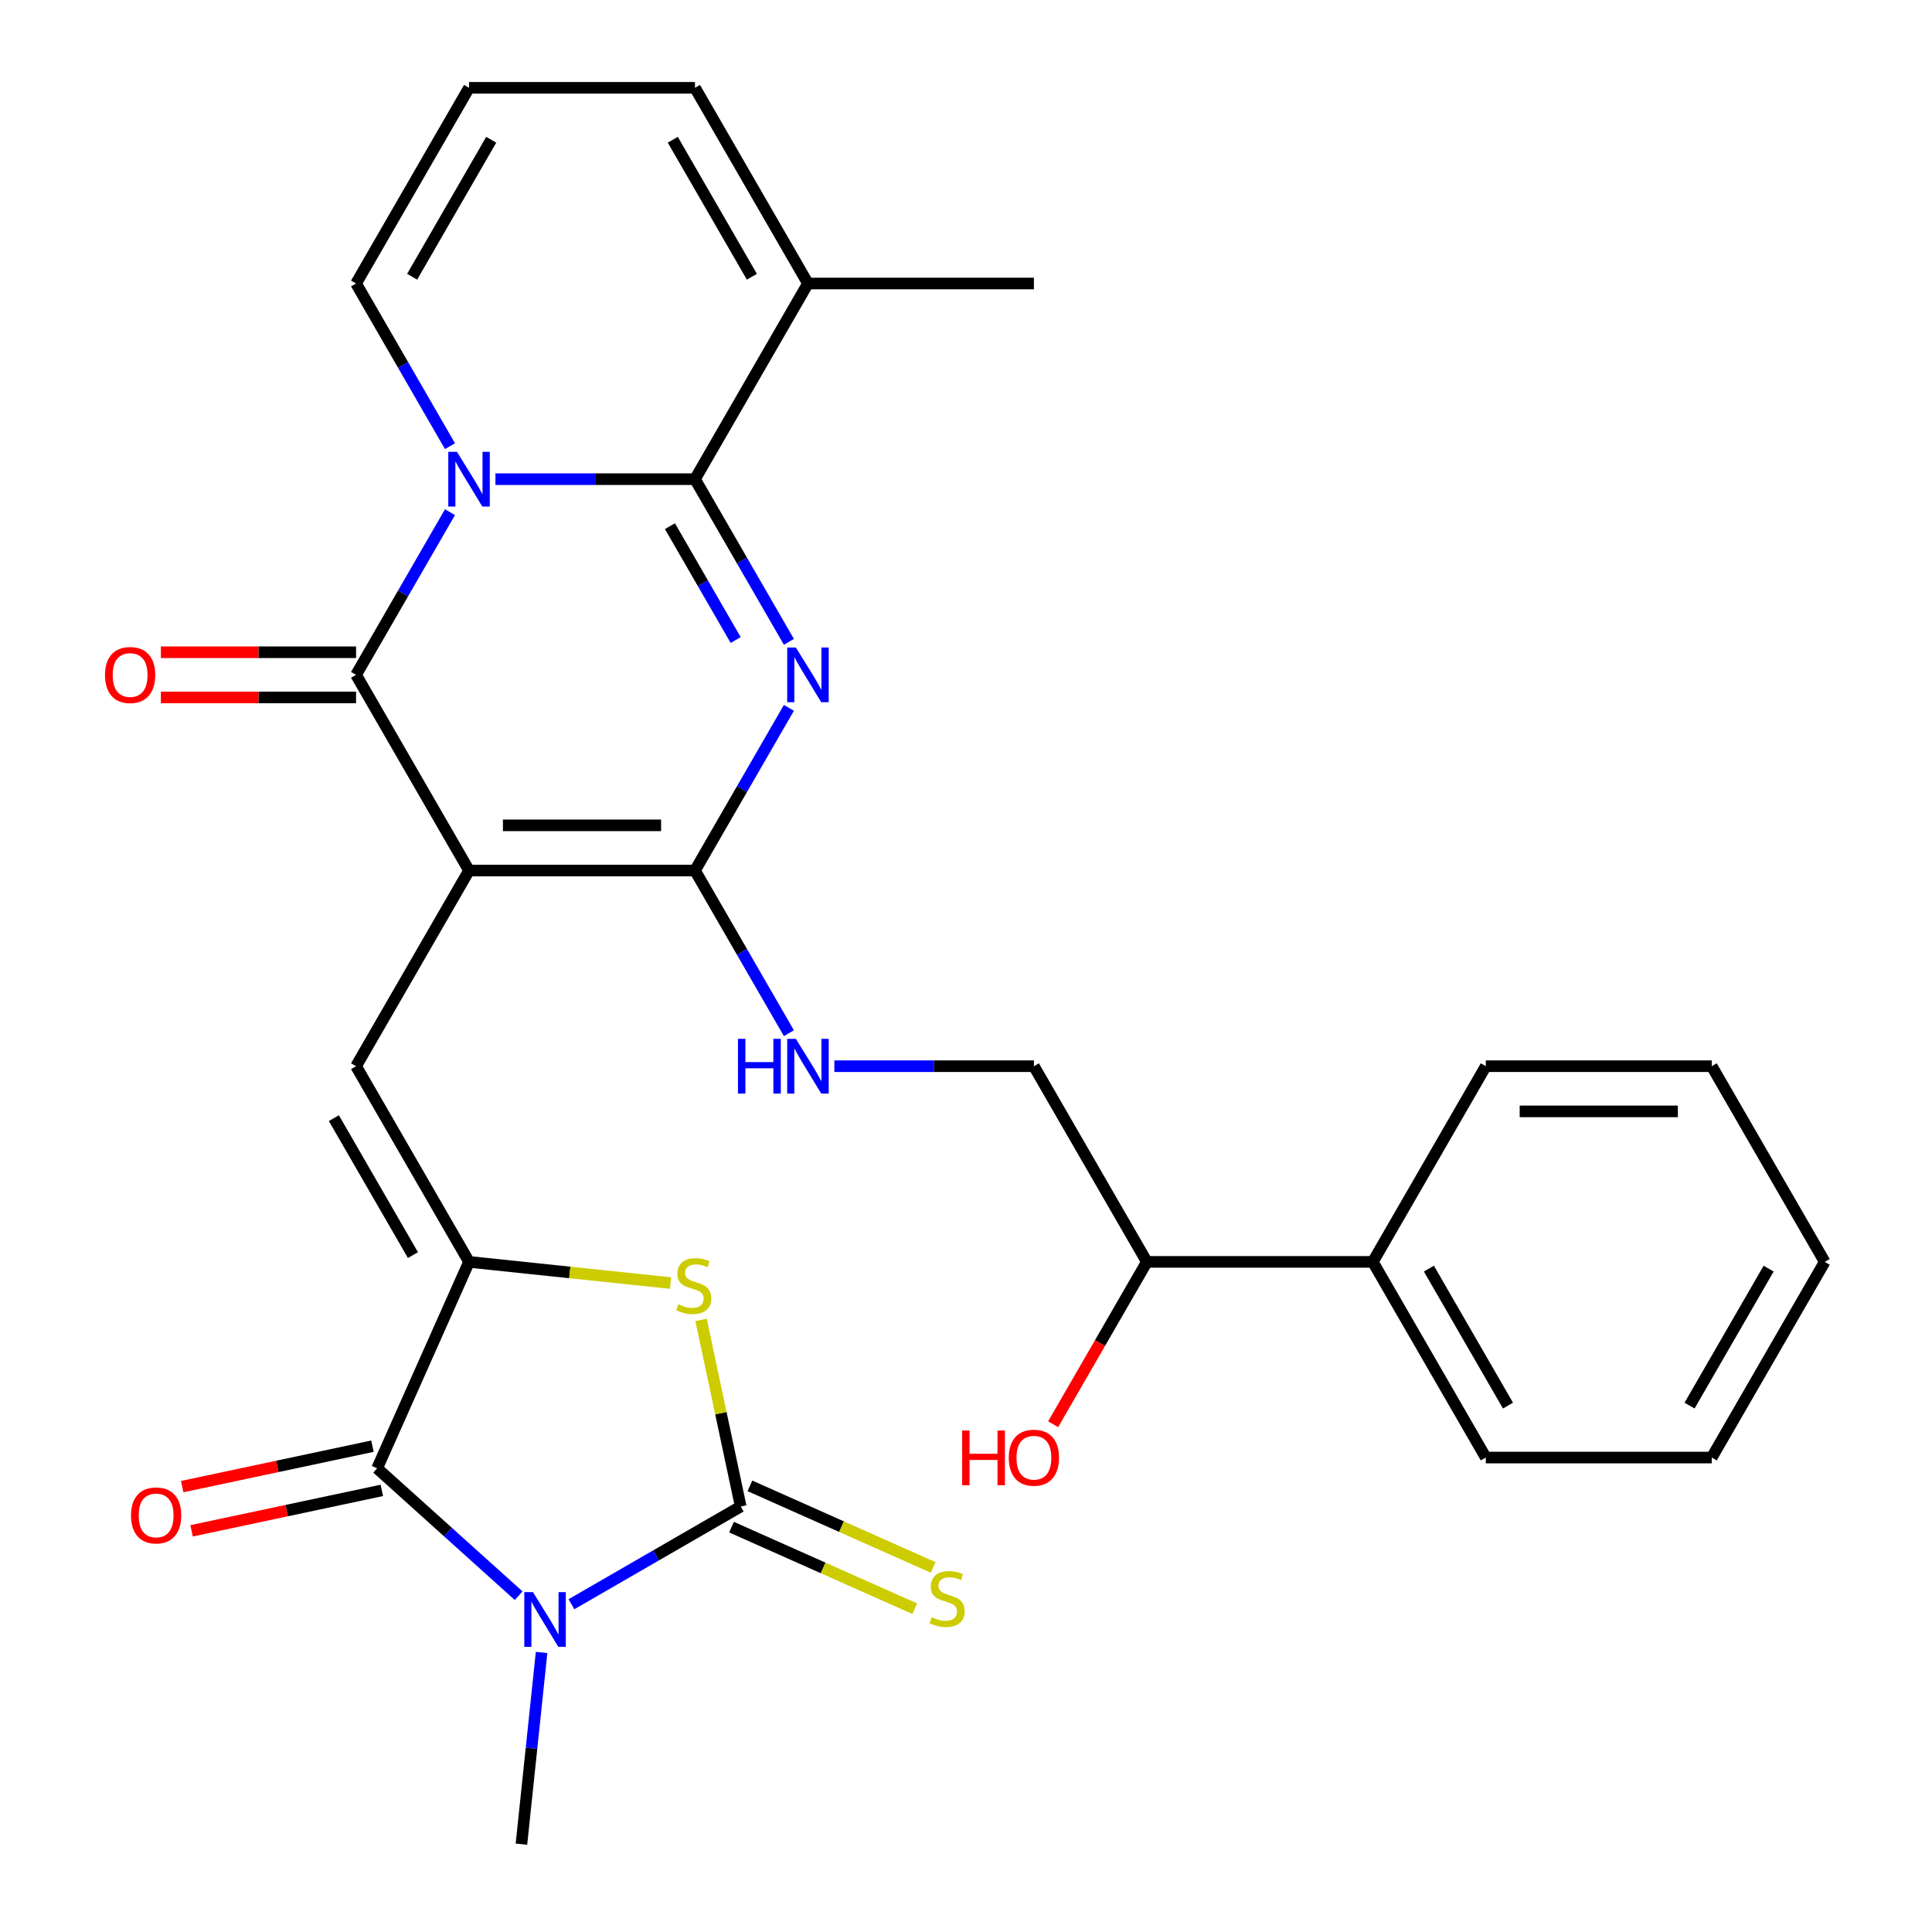 <?xml version='1.0' encoding='iso-8859-1'?>
<svg version='1.1' baseProfile='full'
              xmlns='http://www.w3.org/2000/svg'
                      xmlns:rdkit='http://www.rdkit.org/xml'
                      xmlns:xlink='http://www.w3.org/1999/xlink'
                  xml:space='preserve'
width='1000px' height='1000px' viewBox='0 0 1000 1000'>
<!-- END OF HEADER -->
<rect style='opacity:1.0;fill:#FFFFFF;stroke:none' width='1000' height='1000' x='0' y='0'> </rect>
<path class='bond-4' d='M 242.772,450.58 L 184.297,349.299' style='fill:none;fill-rule:evenodd;stroke:#000000;stroke-width:6px;stroke-linecap:butt;stroke-linejoin:miter;stroke-opacity:1' />
<path class='bond-5' d='M 242.772,450.58 L 359.722,450.58' style='fill:none;fill-rule:evenodd;stroke:#000000;stroke-width:6px;stroke-linecap:butt;stroke-linejoin:miter;stroke-opacity:1' />
<path class='bond-5' d='M 260.315,427.19 L 342.18,427.19' style='fill:none;fill-rule:evenodd;stroke:#000000;stroke-width:6px;stroke-linecap:butt;stroke-linejoin:miter;stroke-opacity:1' />
<path class='bond-9' d='M 242.772,450.58 L 184.297,551.862' style='fill:none;fill-rule:evenodd;stroke:#000000;stroke-width:6px;stroke-linecap:butt;stroke-linejoin:miter;stroke-opacity:1' />
<path class='bond-0' d='M 232.909,265.101 L 208.603,307.2' style='fill:none;fill-rule:evenodd;stroke:#0000FF;stroke-width:6px;stroke-linecap:butt;stroke-linejoin:miter;stroke-opacity:1' />
<path class='bond-0' d='M 208.603,307.2 L 184.297,349.299' style='fill:none;fill-rule:evenodd;stroke:#000000;stroke-width:6px;stroke-linecap:butt;stroke-linejoin:miter;stroke-opacity:1' />
<path class='bond-13' d='M 232.909,230.934 L 208.603,188.835' style='fill:none;fill-rule:evenodd;stroke:#0000FF;stroke-width:6px;stroke-linecap:butt;stroke-linejoin:miter;stroke-opacity:1' />
<path class='bond-13' d='M 208.603,188.835 L 184.297,146.736' style='fill:none;fill-rule:evenodd;stroke:#000000;stroke-width:6px;stroke-linecap:butt;stroke-linejoin:miter;stroke-opacity:1' />
<path class='bond-30' d='M 256.436,248.017 L 308.079,248.017' style='fill:none;fill-rule:evenodd;stroke:#0000FF;stroke-width:6px;stroke-linecap:butt;stroke-linejoin:miter;stroke-opacity:1' />
<path class='bond-30' d='M 308.079,248.017 L 359.722,248.017' style='fill:none;fill-rule:evenodd;stroke:#000000;stroke-width:6px;stroke-linecap:butt;stroke-linejoin:miter;stroke-opacity:1' />
<path class='bond-1' d='M 408.334,366.382 L 384.028,408.481' style='fill:none;fill-rule:evenodd;stroke:#0000FF;stroke-width:6px;stroke-linecap:butt;stroke-linejoin:miter;stroke-opacity:1' />
<path class='bond-1' d='M 384.028,408.481 L 359.722,450.58' style='fill:none;fill-rule:evenodd;stroke:#000000;stroke-width:6px;stroke-linecap:butt;stroke-linejoin:miter;stroke-opacity:1' />
<path class='bond-2' d='M 408.334,332.215 L 384.028,290.116' style='fill:none;fill-rule:evenodd;stroke:#0000FF;stroke-width:6px;stroke-linecap:butt;stroke-linejoin:miter;stroke-opacity:1' />
<path class='bond-2' d='M 384.028,290.116 L 359.722,248.017' style='fill:none;fill-rule:evenodd;stroke:#000000;stroke-width:6px;stroke-linecap:butt;stroke-linejoin:miter;stroke-opacity:1' />
<path class='bond-2' d='M 380.786,331.28 L 363.771,301.811' style='fill:none;fill-rule:evenodd;stroke:#0000FF;stroke-width:6px;stroke-linecap:butt;stroke-linejoin:miter;stroke-opacity:1' />
<path class='bond-2' d='M 363.771,301.811 L 346.757,272.342' style='fill:none;fill-rule:evenodd;stroke:#000000;stroke-width:6px;stroke-linecap:butt;stroke-linejoin:miter;stroke-opacity:1' />
<path class='bond-11' d='M 359.722,248.017 L 418.197,146.736' style='fill:none;fill-rule:evenodd;stroke:#000000;stroke-width:6px;stroke-linecap:butt;stroke-linejoin:miter;stroke-opacity:1' />
<path class='bond-3' d='M 268.451,825.934 L 231.828,792.958' style='fill:none;fill-rule:evenodd;stroke:#0000FF;stroke-width:6px;stroke-linecap:butt;stroke-linejoin:miter;stroke-opacity:1' />
<path class='bond-3' d='M 231.828,792.958 L 195.205,759.982' style='fill:none;fill-rule:evenodd;stroke:#000000;stroke-width:6px;stroke-linecap:butt;stroke-linejoin:miter;stroke-opacity:1' />
<path class='bond-20' d='M 280.32,855.32 L 275.105,904.933' style='fill:none;fill-rule:evenodd;stroke:#0000FF;stroke-width:6px;stroke-linecap:butt;stroke-linejoin:miter;stroke-opacity:1' />
<path class='bond-20' d='M 275.105,904.933 L 269.891,954.545' style='fill:none;fill-rule:evenodd;stroke:#000000;stroke-width:6px;stroke-linecap:butt;stroke-linejoin:miter;stroke-opacity:1' />
<path class='bond-31' d='M 295.779,830.348 L 339.588,805.055' style='fill:none;fill-rule:evenodd;stroke:#0000FF;stroke-width:6px;stroke-linecap:butt;stroke-linejoin:miter;stroke-opacity:1' />
<path class='bond-31' d='M 339.588,805.055 L 383.397,779.762' style='fill:none;fill-rule:evenodd;stroke:#000000;stroke-width:6px;stroke-linecap:butt;stroke-linejoin:miter;stroke-opacity:1' />
<path class='bond-15' d='M 184.297,337.604 L 133.784,337.604' style='fill:none;fill-rule:evenodd;stroke:#000000;stroke-width:6px;stroke-linecap:butt;stroke-linejoin:miter;stroke-opacity:1' />
<path class='bond-15' d='M 133.784,337.604 L 83.272,337.604' style='fill:none;fill-rule:evenodd;stroke:#FF0000;stroke-width:6px;stroke-linecap:butt;stroke-linejoin:miter;stroke-opacity:1' />
<path class='bond-15' d='M 184.297,360.994 L 133.784,360.994' style='fill:none;fill-rule:evenodd;stroke:#000000;stroke-width:6px;stroke-linecap:butt;stroke-linejoin:miter;stroke-opacity:1' />
<path class='bond-15' d='M 133.784,360.994 L 83.272,360.994' style='fill:none;fill-rule:evenodd;stroke:#FF0000;stroke-width:6px;stroke-linecap:butt;stroke-linejoin:miter;stroke-opacity:1' />
<path class='bond-12' d='M 359.722,450.58 L 384.028,492.679' style='fill:none;fill-rule:evenodd;stroke:#000000;stroke-width:6px;stroke-linecap:butt;stroke-linejoin:miter;stroke-opacity:1' />
<path class='bond-12' d='M 384.028,492.679 L 408.334,534.778' style='fill:none;fill-rule:evenodd;stroke:#0000FF;stroke-width:6px;stroke-linecap:butt;stroke-linejoin:miter;stroke-opacity:1' />
<path class='bond-6' d='M 383.397,779.762 L 373.131,731.466' style='fill:none;fill-rule:evenodd;stroke:#000000;stroke-width:6px;stroke-linecap:butt;stroke-linejoin:miter;stroke-opacity:1' />
<path class='bond-6' d='M 373.131,731.466 L 362.866,683.171' style='fill:none;fill-rule:evenodd;stroke:#CCCC00;stroke-width:6px;stroke-linecap:butt;stroke-linejoin:miter;stroke-opacity:1' />
<path class='bond-14' d='M 378.64,790.445 L 426.057,811.557' style='fill:none;fill-rule:evenodd;stroke:#000000;stroke-width:6px;stroke-linecap:butt;stroke-linejoin:miter;stroke-opacity:1' />
<path class='bond-14' d='M 426.057,811.557 L 473.475,832.669' style='fill:none;fill-rule:evenodd;stroke:#CCCC00;stroke-width:6px;stroke-linecap:butt;stroke-linejoin:miter;stroke-opacity:1' />
<path class='bond-14' d='M 388.153,769.078 L 435.571,790.189' style='fill:none;fill-rule:evenodd;stroke:#000000;stroke-width:6px;stroke-linecap:butt;stroke-linejoin:miter;stroke-opacity:1' />
<path class='bond-14' d='M 435.571,790.189 L 482.988,811.301' style='fill:none;fill-rule:evenodd;stroke:#CCCC00;stroke-width:6px;stroke-linecap:butt;stroke-linejoin:miter;stroke-opacity:1' />
<path class='bond-7' d='M 242.772,653.143 L 184.297,551.862' style='fill:none;fill-rule:evenodd;stroke:#000000;stroke-width:6px;stroke-linecap:butt;stroke-linejoin:miter;stroke-opacity:1' />
<path class='bond-7' d='M 213.745,649.646 L 172.812,578.749' style='fill:none;fill-rule:evenodd;stroke:#000000;stroke-width:6px;stroke-linecap:butt;stroke-linejoin:miter;stroke-opacity:1' />
<path class='bond-8' d='M 242.772,653.143 L 195.205,759.982' style='fill:none;fill-rule:evenodd;stroke:#000000;stroke-width:6px;stroke-linecap:butt;stroke-linejoin:miter;stroke-opacity:1' />
<path class='bond-10' d='M 242.772,653.143 L 294.925,658.624' style='fill:none;fill-rule:evenodd;stroke:#000000;stroke-width:6px;stroke-linecap:butt;stroke-linejoin:miter;stroke-opacity:1' />
<path class='bond-10' d='M 294.925,658.624 L 347.078,664.106' style='fill:none;fill-rule:evenodd;stroke:#CCCC00;stroke-width:6px;stroke-linecap:butt;stroke-linejoin:miter;stroke-opacity:1' />
<path class='bond-16' d='M 192.773,748.542 L 143.538,759.008' style='fill:none;fill-rule:evenodd;stroke:#000000;stroke-width:6px;stroke-linecap:butt;stroke-linejoin:miter;stroke-opacity:1' />
<path class='bond-16' d='M 143.538,759.008 L 94.303,769.473' style='fill:none;fill-rule:evenodd;stroke:#FF0000;stroke-width:6px;stroke-linecap:butt;stroke-linejoin:miter;stroke-opacity:1' />
<path class='bond-16' d='M 197.636,771.421 L 148.401,781.886' style='fill:none;fill-rule:evenodd;stroke:#000000;stroke-width:6px;stroke-linecap:butt;stroke-linejoin:miter;stroke-opacity:1' />
<path class='bond-16' d='M 148.401,781.886 L 99.166,792.352' style='fill:none;fill-rule:evenodd;stroke:#FF0000;stroke-width:6px;stroke-linecap:butt;stroke-linejoin:miter;stroke-opacity:1' />
<path class='bond-18' d='M 418.197,146.736 L 359.722,45.455' style='fill:none;fill-rule:evenodd;stroke:#000000;stroke-width:6px;stroke-linecap:butt;stroke-linejoin:miter;stroke-opacity:1' />
<path class='bond-18' d='M 389.169,143.239 L 348.237,72.342' style='fill:none;fill-rule:evenodd;stroke:#000000;stroke-width:6px;stroke-linecap:butt;stroke-linejoin:miter;stroke-opacity:1' />
<path class='bond-24' d='M 418.197,146.736 L 535.147,146.736' style='fill:none;fill-rule:evenodd;stroke:#000000;stroke-width:6px;stroke-linecap:butt;stroke-linejoin:miter;stroke-opacity:1' />
<path class='bond-19' d='M 431.861,551.862 L 483.504,551.862' style='fill:none;fill-rule:evenodd;stroke:#0000FF;stroke-width:6px;stroke-linecap:butt;stroke-linejoin:miter;stroke-opacity:1' />
<path class='bond-19' d='M 483.504,551.862 L 535.147,551.862' style='fill:none;fill-rule:evenodd;stroke:#000000;stroke-width:6px;stroke-linecap:butt;stroke-linejoin:miter;stroke-opacity:1' />
<path class='bond-17' d='M 184.297,146.736 L 242.772,45.455' style='fill:none;fill-rule:evenodd;stroke:#000000;stroke-width:6px;stroke-linecap:butt;stroke-linejoin:miter;stroke-opacity:1' />
<path class='bond-17' d='M 213.325,143.239 L 254.257,72.342' style='fill:none;fill-rule:evenodd;stroke:#000000;stroke-width:6px;stroke-linecap:butt;stroke-linejoin:miter;stroke-opacity:1' />
<path class='bond-32' d='M 242.772,45.455 L 359.722,45.455' style='fill:none;fill-rule:evenodd;stroke:#000000;stroke-width:6px;stroke-linecap:butt;stroke-linejoin:miter;stroke-opacity:1' />
<path class='bond-21' d='M 535.147,551.862 L 593.621,653.143' style='fill:none;fill-rule:evenodd;stroke:#000000;stroke-width:6px;stroke-linecap:butt;stroke-linejoin:miter;stroke-opacity:1' />
<path class='bond-22' d='M 593.621,653.143 L 710.571,653.143' style='fill:none;fill-rule:evenodd;stroke:#000000;stroke-width:6px;stroke-linecap:butt;stroke-linejoin:miter;stroke-opacity:1' />
<path class='bond-23' d='M 593.621,653.143 L 569.362,695.162' style='fill:none;fill-rule:evenodd;stroke:#000000;stroke-width:6px;stroke-linecap:butt;stroke-linejoin:miter;stroke-opacity:1' />
<path class='bond-23' d='M 569.362,695.162 L 545.102,737.181' style='fill:none;fill-rule:evenodd;stroke:#FF0000;stroke-width:6px;stroke-linecap:butt;stroke-linejoin:miter;stroke-opacity:1' />
<path class='bond-25' d='M 710.571,653.143 L 769.046,754.424' style='fill:none;fill-rule:evenodd;stroke:#000000;stroke-width:6px;stroke-linecap:butt;stroke-linejoin:miter;stroke-opacity:1' />
<path class='bond-25' d='M 739.599,656.64 L 780.531,727.537' style='fill:none;fill-rule:evenodd;stroke:#000000;stroke-width:6px;stroke-linecap:butt;stroke-linejoin:miter;stroke-opacity:1' />
<path class='bond-26' d='M 710.571,653.143 L 769.046,551.862' style='fill:none;fill-rule:evenodd;stroke:#000000;stroke-width:6px;stroke-linecap:butt;stroke-linejoin:miter;stroke-opacity:1' />
<path class='bond-28' d='M 769.046,754.424 L 885.996,754.424' style='fill:none;fill-rule:evenodd;stroke:#000000;stroke-width:6px;stroke-linecap:butt;stroke-linejoin:miter;stroke-opacity:1' />
<path class='bond-27' d='M 769.046,551.862 L 885.996,551.862' style='fill:none;fill-rule:evenodd;stroke:#000000;stroke-width:6px;stroke-linecap:butt;stroke-linejoin:miter;stroke-opacity:1' />
<path class='bond-27' d='M 786.588,575.251 L 868.453,575.251' style='fill:none;fill-rule:evenodd;stroke:#000000;stroke-width:6px;stroke-linecap:butt;stroke-linejoin:miter;stroke-opacity:1' />
<path class='bond-29' d='M 885.996,551.862 L 944.47,653.143' style='fill:none;fill-rule:evenodd;stroke:#000000;stroke-width:6px;stroke-linecap:butt;stroke-linejoin:miter;stroke-opacity:1' />
<path class='bond-33' d='M 885.996,754.424 L 944.47,653.143' style='fill:none;fill-rule:evenodd;stroke:#000000;stroke-width:6px;stroke-linecap:butt;stroke-linejoin:miter;stroke-opacity:1' />
<path class='bond-33' d='M 874.511,727.537 L 915.443,656.64' style='fill:none;fill-rule:evenodd;stroke:#000000;stroke-width:6px;stroke-linecap:butt;stroke-linejoin:miter;stroke-opacity:1' />
<path  class='atom-1' d='M 236.512 233.857
L 245.792 248.857
Q 246.712 250.337, 248.192 253.017
Q 249.672 255.697, 249.752 255.857
L 249.752 233.857
L 253.512 233.857
L 253.512 262.177
L 249.632 262.177
L 239.672 245.777
Q 238.512 243.857, 237.272 241.657
Q 236.072 239.457, 235.712 238.777
L 235.712 262.177
L 232.032 262.177
L 232.032 233.857
L 236.512 233.857
' fill='#0000FF'/>
<path  class='atom-2' d='M 411.937 335.139
L 421.217 350.139
Q 422.137 351.619, 423.617 354.299
Q 425.097 356.979, 425.177 357.139
L 425.177 335.139
L 428.937 335.139
L 428.937 363.459
L 425.057 363.459
L 415.097 347.059
Q 413.937 345.139, 412.697 342.939
Q 411.497 340.739, 411.137 340.059
L 411.137 363.459
L 407.457 363.459
L 407.457 335.139
L 411.937 335.139
' fill='#0000FF'/>
<path  class='atom-4' d='M 275.855 824.076
L 285.135 839.076
Q 286.055 840.556, 287.535 843.236
Q 289.015 845.916, 289.095 846.076
L 289.095 824.076
L 292.855 824.076
L 292.855 852.396
L 288.975 852.396
L 279.015 835.996
Q 277.855 834.076, 276.615 831.876
Q 275.415 829.676, 275.055 828.996
L 275.055 852.396
L 271.375 852.396
L 271.375 824.076
L 275.855 824.076
' fill='#0000FF'/>
<path  class='atom-11' d='M 351.081 675.088
Q 351.401 675.208, 352.721 675.768
Q 354.041 676.328, 355.481 676.688
Q 356.961 677.008, 358.401 677.008
Q 361.081 677.008, 362.641 675.728
Q 364.201 674.408, 364.201 672.128
Q 364.201 670.568, 363.401 669.608
Q 362.641 668.648, 361.441 668.128
Q 360.241 667.608, 358.241 667.008
Q 355.721 666.248, 354.201 665.528
Q 352.721 664.808, 351.641 663.288
Q 350.601 661.768, 350.601 659.208
Q 350.601 655.648, 353.001 653.448
Q 355.441 651.248, 360.241 651.248
Q 363.521 651.248, 367.241 652.808
L 366.321 655.888
Q 362.921 654.488, 360.361 654.488
Q 357.601 654.488, 356.081 655.648
Q 354.561 656.768, 354.601 658.728
Q 354.601 660.248, 355.361 661.168
Q 356.161 662.088, 357.281 662.608
Q 358.441 663.128, 360.361 663.728
Q 362.921 664.528, 364.441 665.328
Q 365.961 666.128, 367.041 667.768
Q 368.161 669.368, 368.161 672.128
Q 368.161 676.048, 365.521 678.168
Q 362.921 680.248, 358.561 680.248
Q 356.041 680.248, 354.121 679.688
Q 352.241 679.168, 350.001 678.248
L 351.081 675.088
' fill='#CCCC00'/>
<path  class='atom-13' d='M 381.977 537.702
L 385.817 537.702
L 385.817 549.742
L 400.297 549.742
L 400.297 537.702
L 404.137 537.702
L 404.137 566.022
L 400.297 566.022
L 400.297 552.942
L 385.817 552.942
L 385.817 566.022
L 381.977 566.022
L 381.977 537.702
' fill='#0000FF'/>
<path  class='atom-13' d='M 411.937 537.702
L 421.217 552.702
Q 422.137 554.182, 423.617 556.862
Q 425.097 559.542, 425.177 559.702
L 425.177 537.702
L 428.937 537.702
L 428.937 566.022
L 425.057 566.022
L 415.097 549.622
Q 413.937 547.702, 412.697 545.502
Q 411.497 543.302, 411.137 542.622
L 411.137 566.022
L 407.457 566.022
L 407.457 537.702
L 411.937 537.702
' fill='#0000FF'/>
<path  class='atom-15' d='M 482.235 837.049
Q 482.555 837.169, 483.875 837.729
Q 485.195 838.289, 486.635 838.649
Q 488.115 838.969, 489.555 838.969
Q 492.235 838.969, 493.795 837.689
Q 495.355 836.369, 495.355 834.089
Q 495.355 832.529, 494.555 831.569
Q 493.795 830.609, 492.595 830.089
Q 491.395 829.569, 489.395 828.969
Q 486.875 828.209, 485.355 827.489
Q 483.875 826.769, 482.795 825.249
Q 481.755 823.729, 481.755 821.169
Q 481.755 817.609, 484.155 815.409
Q 486.595 813.209, 491.395 813.209
Q 494.675 813.209, 498.395 814.769
L 497.475 817.849
Q 494.075 816.449, 491.515 816.449
Q 488.755 816.449, 487.235 817.609
Q 485.715 818.729, 485.755 820.689
Q 485.755 822.209, 486.515 823.129
Q 487.315 824.049, 488.435 824.569
Q 489.595 825.089, 491.515 825.689
Q 494.075 826.489, 495.595 827.289
Q 497.115 828.089, 498.195 829.729
Q 499.315 831.329, 499.315 834.089
Q 499.315 838.009, 496.675 840.129
Q 494.075 842.209, 489.715 842.209
Q 487.195 842.209, 485.275 841.649
Q 483.395 841.129, 481.155 840.209
L 482.235 837.049
' fill='#CCCC00'/>
<path  class='atom-16' d='M 54.348 349.379
Q 54.348 342.579, 57.708 338.779
Q 61.068 334.979, 67.348 334.979
Q 73.628 334.979, 76.988 338.779
Q 80.348 342.579, 80.348 349.379
Q 80.348 356.259, 76.948 360.179
Q 73.548 364.059, 67.348 364.059
Q 61.108 364.059, 57.708 360.179
Q 54.348 356.299, 54.348 349.379
M 67.348 360.859
Q 71.668 360.859, 73.988 357.979
Q 76.348 355.059, 76.348 349.379
Q 76.348 343.819, 73.988 341.019
Q 71.668 338.179, 67.348 338.179
Q 63.028 338.179, 60.668 340.979
Q 58.348 343.779, 58.348 349.379
Q 58.348 355.099, 60.668 357.979
Q 63.028 360.859, 67.348 360.859
' fill='#FF0000'/>
<path  class='atom-17' d='M 67.811 784.377
Q 67.811 777.577, 71.171 773.777
Q 74.531 769.977, 80.811 769.977
Q 87.091 769.977, 90.451 773.777
Q 93.811 777.577, 93.811 784.377
Q 93.811 791.257, 90.41 795.177
Q 87.01 799.057, 80.811 799.057
Q 74.57 799.057, 71.171 795.177
Q 67.811 791.297, 67.811 784.377
M 80.811 795.857
Q 85.13 795.857, 87.451 792.977
Q 89.811 790.057, 89.811 784.377
Q 89.811 778.817, 87.451 776.017
Q 85.13 773.177, 80.811 773.177
Q 76.49 773.177, 74.13 775.977
Q 71.811 778.777, 71.811 784.377
Q 71.811 790.097, 74.13 792.977
Q 76.49 795.857, 80.811 795.857
' fill='#FF0000'/>
<path  class='atom-24' d='M 497.987 740.424
L 501.827 740.424
L 501.827 752.464
L 516.307 752.464
L 516.307 740.424
L 520.147 740.424
L 520.147 768.744
L 516.307 768.744
L 516.307 755.664
L 501.827 755.664
L 501.827 768.744
L 497.987 768.744
L 497.987 740.424
' fill='#FF0000'/>
<path  class='atom-24' d='M 522.147 754.504
Q 522.147 747.704, 525.507 743.904
Q 528.867 740.104, 535.147 740.104
Q 541.427 740.104, 544.787 743.904
Q 548.147 747.704, 548.147 754.504
Q 548.147 761.384, 544.747 765.304
Q 541.347 769.184, 535.147 769.184
Q 528.907 769.184, 525.507 765.304
Q 522.147 761.424, 522.147 754.504
M 535.147 765.984
Q 539.467 765.984, 541.787 763.104
Q 544.147 760.184, 544.147 754.504
Q 544.147 748.944, 541.787 746.144
Q 539.467 743.304, 535.147 743.304
Q 530.827 743.304, 528.467 746.104
Q 526.147 748.904, 526.147 754.504
Q 526.147 760.224, 528.467 763.104
Q 530.827 765.984, 535.147 765.984
' fill='#FF0000'/>
</svg>
